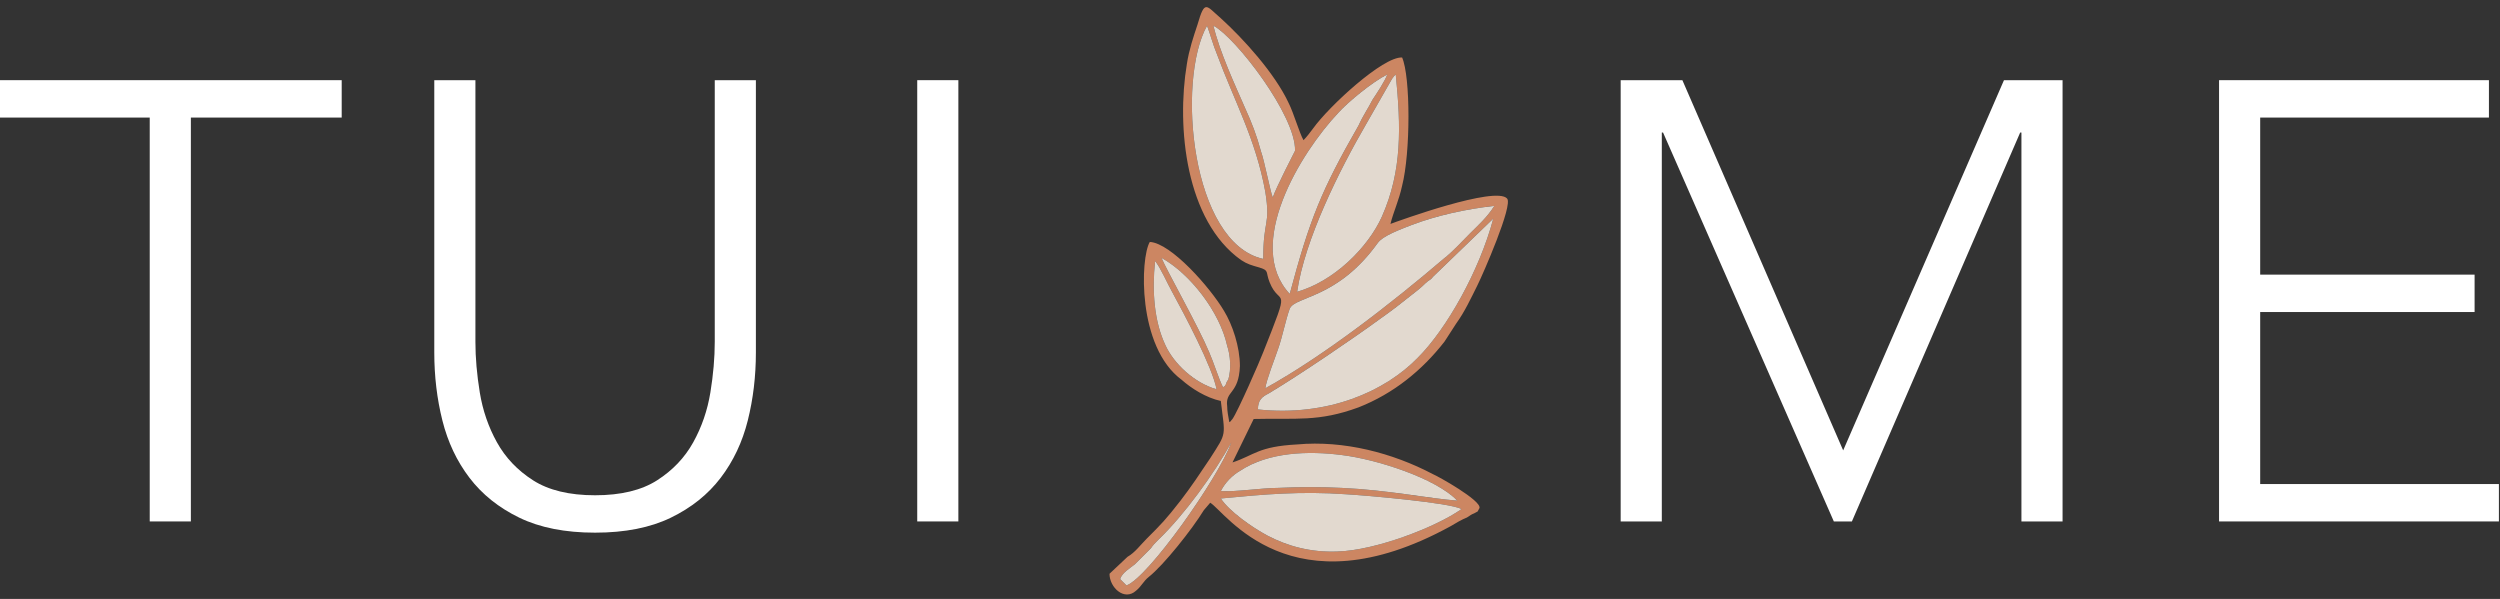 <?xml version="1.0" encoding="UTF-8"?> <svg xmlns="http://www.w3.org/2000/svg" xmlns:xlink="http://www.w3.org/1999/xlink" xml:space="preserve" width="144.314mm" height="34.572mm" version="1.1" style="shape-rendering:geometricPrecision; text-rendering:geometricPrecision; image-rendering:optimizeQuality; fill-rule:evenodd; clip-rule:evenodd" viewBox="0 0 14431.4 3457.2"><rect x="0" y="0" width="14431.4" height="3457.2" fill="#333333" stroke="none"/> <defs> <style type="text/css"> .fil4 {fill:none} .fil1 {fill:#CC8662} .fil3 {fill:#E2D8CD} .fil2 {fill:#E2D9CF} .fil0 {fill:white;fill-rule:nonzero} </style> </defs> <g id="Layer_x0020_1">  <polygon class="fil0" points="864.31,678.67 -6.37,678.67 -6.37,462.8 1972.43,462.8 1972.43,678.67 1101.76,678.67 1101.76,3010.06 864.31,3010.06 "></polygon> <path class="fil0" d="M4363.41 2035.05c0,136.72 -15.59,267.44 -46.77,392.16 -31.18,124.73 -83.35,235.06 -156.5,331 -73.16,95.94 -169.1,172.7 -287.83,230.26 -118.73,57.57 -264.44,86.35 -437.14,86.35 -172.69,0 -318.4,-28.78 -437.13,-86.35 -118.73,-57.56 -214.67,-134.32 -287.83,-230.26 -73.15,-95.94 -125.32,-206.27 -156.5,-331 -31.18,-124.72 -46.77,-255.44 -46.77,-392.16l0 -1572.25 237.45 0 0 1511.09c0,91.14 8.4,188.28 25.19,291.42 16.79,103.14 49.77,199.08 98.94,287.83 49.17,88.74 118.73,161.9 208.67,219.46 89.95,57.57 209.27,86.35 357.98,86.35 148.71,0 268.04,-28.78 357.99,-86.35 89.94,-57.56 159.5,-130.72 208.67,-219.46 49.17,-88.75 82.15,-184.69 98.94,-287.83 16.79,-103.14 25.19,-200.28 25.19,-291.42l0 -1511.09 237.45 0 0 1572.25z"></path> <polygon class="fil0" points="5294.79,462.8 5532.24,462.8 5532.24,3010.06 5294.79,3010.06 "></polygon> <polygon class="fil0" points="9355.42,462.8 9711.61,462.8 10639.85,2599.91 11568.08,462.8 11906.28,462.8 11906.28,3010.06 11668.82,3010.06 11668.82,765.02 11661.63,765.02 10690.22,3010.06 10585.88,3010.06 9600.08,765.02 9592.88,765.02 9592.88,3010.06 9355.42,3010.06 "></polygon> <polygon class="fil0" points="12809.61,462.8 14367.46,462.8 14367.46,678.67 13047.06,678.67 13047.06,1585.32 14284.71,1585.32 14284.71,1801.19 13047.06,1801.19 13047.06,2794.19 14425.03,2794.19 14425.03,3010.06 12809.61,3010.06 "></polygon> <path class="fil1" d="M7047.28 2877.6c250.91,-24.48 465.09,-42.84 722.12,-24.48 110.15,6.12 605.84,48.96 667.04,85.67 -146.87,104.04 -495.69,238.67 -716,244.79 -152.99,6.12 -287.62,-30.6 -403.89,-91.8 -91.8,-48.95 -220.31,-140.75 -269.27,-214.18zm0 -42.84c24.48,-48.96 67.32,-91.79 110.16,-116.27 165.23,-110.15 397.77,-116.27 587.48,-91.8 201.95,24.48 544.65,134.64 667.04,263.15 -165.23,-12.24 -397.78,-61.2 -667.04,-73.44 -122.39,-6.12 -238.66,-6.12 -367.18,0 -91.79,0 -250.9,24.48 -330.46,18.36zm-544.64 544.65l-36.72 -36.72c12.24,-36.72 55.08,-61.2 85.68,-85.68l91.79 -91.79c12.24,-18.36 24.48,-30.6 42.84,-48.96 152.99,-146.87 324.34,-385.53 422.25,-563 -79.55,214.19 -483.45,783.31 -605.84,826.15zm520.17 -1132.13c-128.52,-36.72 -244.79,-146.87 -293.75,-250.91 -67.31,-140.75 -79.55,-318.22 -61.19,-489.57 30.6,36.72 73.43,134.64 97.91,177.47 73.44,134.63 232.55,434.5 257.03,563.01zm36.71 -12.24c-24.47,-48.96 -55.07,-146.87 -79.55,-201.95 -61.2,-146.87 -244.79,-471.21 -275.38,-544.64 165.23,91.79 336.57,312.1 379.41,507.92 18.36,55.08 24.48,134.64 6.12,195.83 -6.12,6.12 -12.24,18.36 -12.24,24.48 -12.24,18.36 -6.12,12.24 -18.36,18.36zm201.95 128.51c0,-55.08 24.48,-73.43 61.2,-91.79 183.59,-110.16 489.57,-318.22 648.68,-434.5 61.19,-42.83 116.27,-85.67 177.46,-134.63 30.6,-24.48 48.96,-36.72 79.56,-67.31 18.36,-18.36 30.6,-18.36 42.84,-36.72l348.82 -336.58c-79.56,299.86 -269.27,636.44 -434.5,801.67 -189.71,195.83 -520.16,342.7 -924.06,299.86zm42.84 -122.39c6.12,-48.96 55.07,-171.35 73.43,-226.43 24.48,-67.31 42.84,-165.23 67.32,-232.54 30.6,-73.44 275.38,-55.08 507.93,-379.42 30.6,-42.84 134.63,-79.55 195.82,-104.03 146.88,-55.08 312.11,-91.8 477.33,-110.16 -42.83,67.32 -91.79,110.16 -140.75,159.11 -48.95,48.96 -97.91,104.04 -152.99,146.88 -293.74,250.9 -685.39,556.88 -1028.09,746.59zm183.59 -556.89c42.83,-299.86 244.78,-703.75 397.77,-966.9l146.87 -257.02c6.12,-12.24 6.12,-6.12 12.24,-18.36l12.24 -12.24c30.6,305.98 36.72,556.89 -79.55,820.03 -79.56,177.47 -275.39,373.3 -489.57,434.49zm-195.83 -189.7c-416.13,-91.8 -501.81,-1028.1 -324.34,-1346.32 18.36,48.96 36.72,116.27 55.08,159.11 104.03,281.5 226.42,495.69 281.5,801.67 30.6,195.83 -12.24,152.99 -12.24,385.54zm152.99 201.94c-263.14,-281.5 61.2,-813.91 281.5,-1046.45 55.08,-61.2 195.83,-177.47 281.5,-220.31 -12.24,36.72 -61.19,110.16 -85.67,146.87 -24.48,48.96 -55.08,91.8 -79.56,146.87 -214.18,373.3 -281.5,538.53 -397.77,973.02zm-97.91 -556.88c-12.24,-24.48 -48.96,-214.19 -67.32,-263.15 -24.48,-91.79 -55.08,-171.34 -91.79,-250.9 -61.2,-140.75 -146.88,-324.34 -183.59,-477.33 128.51,67.32 477.33,520.17 471.21,722.11 -6.12,12.24 -110.16,214.19 -128.51,269.27zm-263.15 1205.56c-12.24,-91.79 67.32,-67.31 73.44,-232.54 0,-110.16 -42.84,-238.67 -91.8,-318.22 -79.55,-134.63 -305.98,-391.66 -428.37,-397.78 -55.08,91.8 -73.44,605.84 183.59,795.55 55.08,48.96 140.75,104.03 226.42,122.39 24.48,208.07 36.72,177.47 -61.19,330.46 -61.2,91.8 -110.15,165.23 -171.35,244.79 -85.68,110.15 -110.15,134.63 -195.83,220.3 -36.72,36.72 -67.31,79.56 -110.15,104.04l-104.04 97.91c0,79.56 85.68,159.11 153,97.91 30.59,-24.47 42.83,-55.07 73.43,-79.55 85.68,-67.32 250.9,-275.38 318.22,-385.54l36.72 -42.83c85.67,48.95 465.09,642.56 1389.15,134.63 30.6,-18.36 61.2,-36.72 91.79,-48.96 12.24,-6.12 24.48,-18.36 42.84,-24.48 30.6,-18.36 12.24,0 30.6,-30.6 12.24,-42.83 -238.66,-183.58 -269.26,-195.82 -232.55,-122.4 -514.05,-195.83 -783.31,-171.35 -226.43,12.24 -244.79,61.19 -373.3,104.03l122.39 -250.9c244.79,-6.12 373.3,18.36 605.84,-67.32 201.95,-79.55 367.18,-214.19 495.69,-379.41 24.48,-36.72 42.84,-67.32 67.32,-104.04 48.96,-67.31 85.67,-146.87 122.39,-220.3 30.6,-61.2 208.07,-465.09 171.35,-501.81 -67.32,-73.44 -624.2,128.51 -673.16,146.87 18.36,-73.44 48.96,-134.63 67.32,-220.31 48.96,-189.71 48.96,-630.32 0,-740.47 -110.15,-6.12 -422.26,281.5 -514.05,410.01 -18.36,24.48 -36.72,48.96 -55.08,67.32 -24.47,-42.84 -55.07,-152.99 -85.67,-214.19 -79.56,-171.35 -263.14,-373.29 -391.66,-489.57 -85.67,-73.43 -91.79,-110.15 -134.63,36.72 -24.48,73.44 -48.95,146.87 -61.19,226.43 -61.2,367.17 -6.12,905.7 312.1,1132.13 36.71,24.47 61.19,30.59 104.03,42.83 61.2,18.36 36.72,24.48 61.2,85.68 61.19,152.99 128.51,-12.24 -36.72,403.89 -18.36,48.96 -146.87,342.7 -177.47,385.54 -12.24,12.24 -6.12,12.24 -18.36,18.36 -6.12,-30.6 -12.24,-67.32 -12.24,-91.8z"></path> <path class="fil2" d="M7304.31 2241.16c342.7,-189.71 734.35,-495.69 1028.09,-746.59 55.08,-42.84 104.04,-97.92 152.99,-146.88 48.96,-48.95 97.92,-91.79 140.75,-159.11 -165.22,18.36 -330.45,55.08 -477.33,110.16 -61.19,24.48 -165.22,61.19 -195.82,104.03 -232.55,324.34 -477.33,305.98 -507.93,379.42 -24.48,67.31 -42.84,165.23 -67.32,232.54 -18.36,55.08 -67.31,177.47 -73.43,226.43z"></path> <path class="fil2" d="M7261.47 2363.55c403.9,42.84 734.35,-104.03 924.06,-299.86 165.23,-165.23 354.94,-501.81 434.5,-801.67l-348.82 336.58c-12.24,18.36 -24.48,18.36 -42.84,36.72 -30.6,30.59 -48.96,42.83 -79.56,67.31 -61.19,48.96 -116.27,91.8 -177.46,134.63 -159.11,116.28 -465.09,324.34 -648.68,434.5 -36.72,18.36 -61.2,36.71 -61.2,91.79z"></path> <path class="fil2" d="M7292.07 1494.57c0,-232.55 42.84,-189.71 12.24,-385.54 -55.08,-305.98 -177.47,-520.17 -281.5,-801.67 -18.36,-42.84 -36.72,-110.15 -55.08,-159.11 -177.47,318.22 -91.79,1254.52 324.34,1346.32z"></path> <path class="fil2" d="M7047.28 2877.6c48.96,73.43 177.47,165.23 269.27,214.18 116.27,61.2 250.9,97.92 403.89,91.8 220.31,-6.12 569.13,-140.75 716,-244.79 -61.2,-36.71 -556.89,-79.55 -667.04,-85.67 -257.03,-18.36 -471.21,0 -722.12,24.48z"></path> <path class="fil2" d="M7487.9 1684.27c214.18,-61.19 410.01,-257.02 489.57,-434.49 116.27,-263.14 110.15,-514.05 79.55,-820.03l-12.24 12.24c-6.12,12.24 -6.12,6.12 -12.24,18.36l-146.87 257.02c-152.99,263.15 -354.94,667.04 -397.77,966.9z"></path> <path class="fil2" d="M7445.06 1696.51c116.27,-434.49 183.59,-599.72 397.77,-973.02 24.48,-55.07 55.08,-97.91 79.56,-146.87 24.48,-36.71 73.43,-110.15 85.67,-146.87 -85.67,42.84 -226.42,159.11 -281.5,220.31 -220.3,232.54 -544.64,764.95 -281.5,1046.45z"></path> <path class="fil2" d="M7047.28 2834.76c79.56,6.12 238.67,-18.36 330.46,-18.36 128.52,-6.12 244.79,-6.12 367.18,0 269.26,12.24 501.81,61.2 667.04,73.44 -122.39,-128.51 -465.09,-238.67 -667.04,-263.15 -189.71,-24.47 -422.25,-18.35 -587.48,91.8 -42.84,24.48 -85.68,67.31 -110.16,116.27z"></path> <path class="fil2" d="M7347.15 1139.63c18.35,-55.08 122.39,-257.03 128.51,-269.27 6.12,-201.94 -342.7,-654.79 -471.21,-722.11 36.71,152.99 122.39,336.58 183.59,477.33 36.71,79.56 67.31,159.11 91.79,250.9 18.36,48.96 55.08,238.67 67.32,263.15z"></path> <path class="fil2" d="M7022.81 2247.28c-24.48,-128.51 -183.59,-428.38 -257.03,-563.01 -24.48,-42.83 -67.31,-140.75 -97.91,-177.47 -18.36,171.35 -6.12,348.82 61.19,489.57 48.96,104.04 165.23,214.19 293.75,250.91z"></path> <path class="fil2" d="M7059.52 2235.04c12.24,-6.12 6.12,0 18.36,-18.36 0,-6.12 6.12,-18.36 12.24,-24.48 18.36,-61.19 12.24,-140.75 -6.12,-195.83 -42.84,-195.82 -214.18,-416.13 -379.41,-507.92 30.59,73.43 214.18,397.77 275.38,544.64 24.48,55.08 55.08,152.99 79.55,201.95z"></path> <path class="fil3" d="M6502.64 3379.41c122.39,-42.84 526.29,-611.96 605.84,-826.15 -97.91,177.47 -269.26,416.13 -422.25,563 -18.36,18.36 -30.6,30.6 -42.84,48.96l-91.79 91.79c-30.6,24.48 -73.44,48.96 -85.68,85.68l36.72 36.72z"></path> <rect class="fil4" x="-6.37" y="7.07" width="14431.4" height="3457.23"></rect> </g> </svg> 